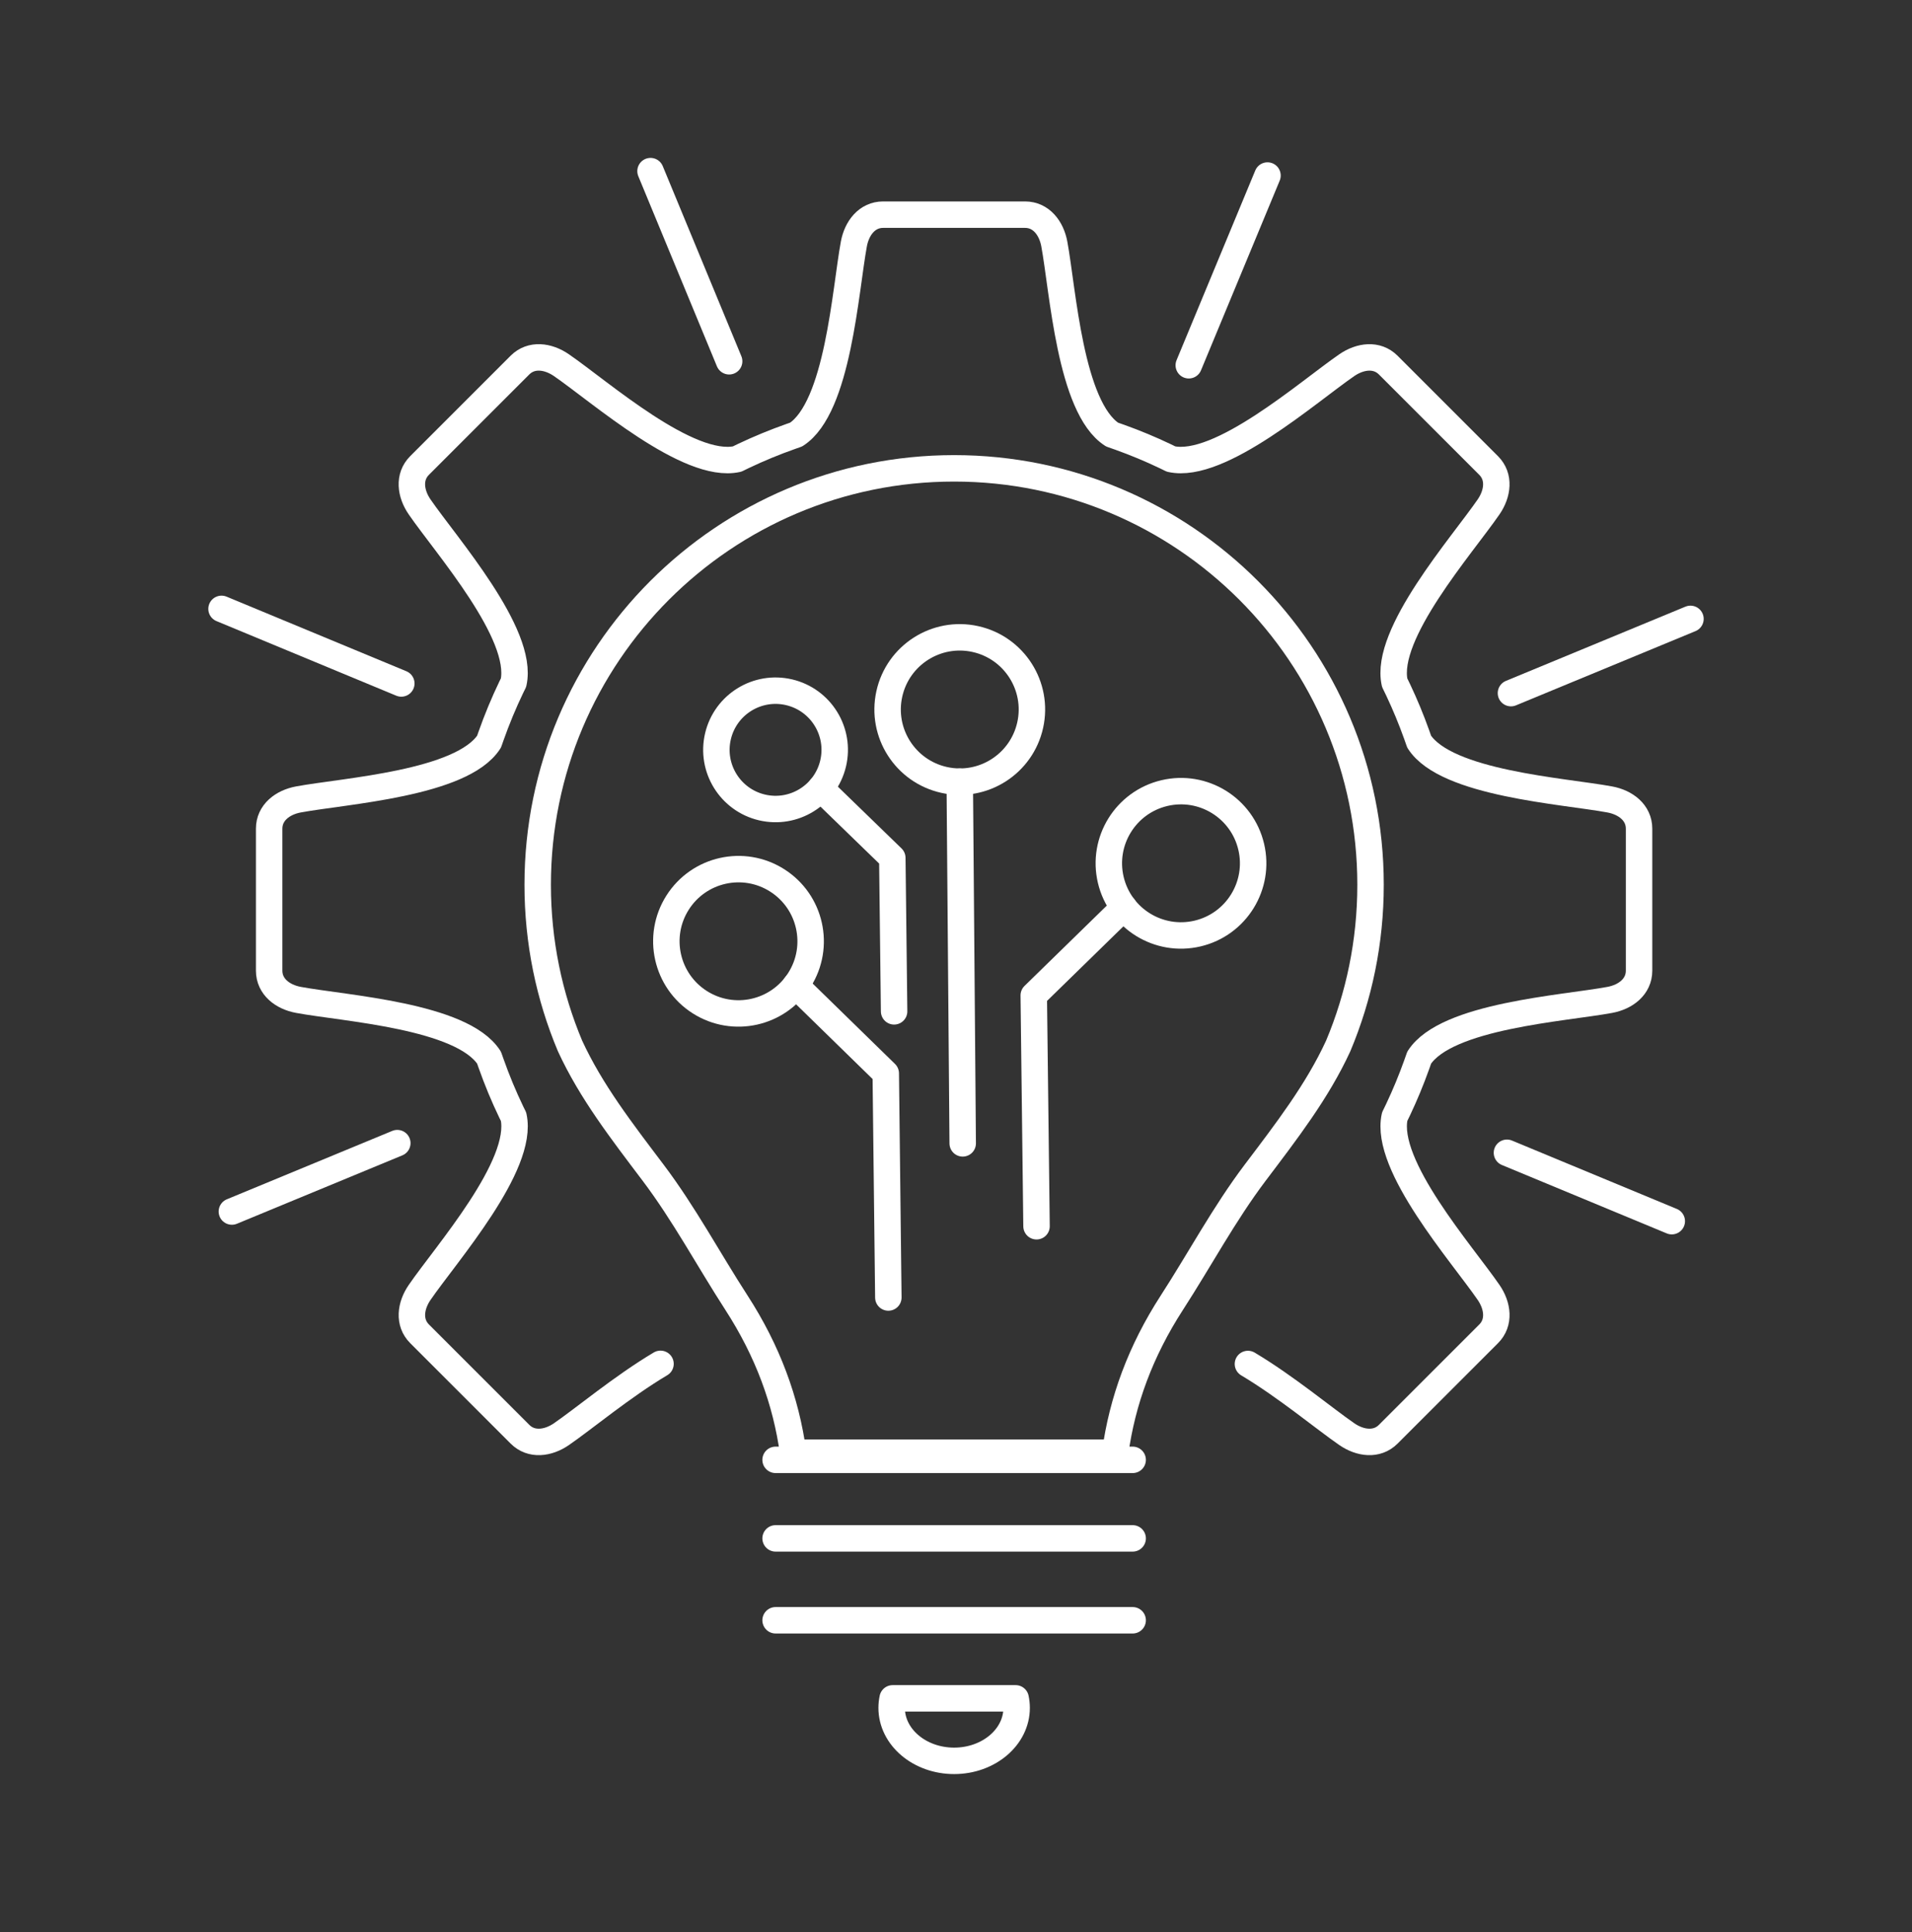 <?xml version="1.0" encoding="UTF-8"?>
<svg id="Layer_2" xmlns="http://www.w3.org/2000/svg" viewBox="0 0 1445.72 1460.74">
  <rect x="0" y="0" width="1445.72" height="1460.74" fill="#333333" stroke="none"/>
  <defs>
    <style>.cls-1,.cls-2,.cls-3{fill:none;}.cls-2{fill-rule:evenodd;}.cls-2,.cls-3{stroke:#fff;stroke-linecap:round;stroke-linejoin:round;stroke-width:20px;}</style>
  </defs>
  <g id="_ÎÓÈ_1">
    <path class="cls-2" d="M499.43,1031.19c-28.86,17.15-58.15,41.65-74.99,53.21-10.02,6.88-22.67,8.6-31.27,0l-39.02-39.02-36.88-36.88c-8.6-8.6-6.88-21.25,0-31.27,20.08-29.25,79.14-96.02,71.05-132.9-.55-1.12-1.12-2.22-1.66-3.35-5.8-12.05-10.94-24.46-15.43-37.19-.49-1.38-.99-2.75-1.46-4.13-20.46-31.73-109.3-37.19-144.15-43.66-11.96-2.22-22.11-9.95-22.11-22.11v-107.33c0-12.16,10.16-19.89,22.11-22.11,34.86-6.47,123.71-11.94,144.16-43.68.47-1.38.97-2.75,1.45-4.12,4.49-12.72,9.63-25.13,15.42-37.18.54-1.12,1.1-2.22,1.65-3.34,8.12-36.88-50.96-103.66-71.05-132.91-6.88-10.02-8.6-22.67,0-31.27l39.02-39.02,36.88-36.88c8.6-8.6,21.24-6.88,31.27,0,29.25,20.09,96.05,79.15,132.93,71.04l4.7-2.29c11.69-5.56,23.72-10.53,36.05-14.87,1.29-.45,2.58-.92,3.87-1.36,31.74-20.45,37.2-109.3,43.67-144.15,2.22-11.95,9.95-22.11,22.11-22.11h107.33c12.16,0,19.89,10.16,22.11,22.11,6.47,34.86,11.93,123.71,43.68,144.16,1.96.67,3.91,1.37,5.86,2.06,11.75,4.21,23.23,8.99,34.39,14.32l4.36,2.13c36.88,8.12,103.69-50.94,132.94-71.03,10.02-6.88,22.67-8.6,31.27,0l39.02,39.02,36.88,36.88c8.6,8.6,6.88,21.25,0,31.27-20.09,29.25-79.16,96.03-71.05,132.91l2.77,5.74c5.11,10.82,9.71,21.92,13.78,33.28.67,1.87,1.34,3.73,1.98,5.62,20.45,31.74,109.3,37.21,144.16,43.68,11.95,2.22,22.11,9.95,22.11,22.11v107.33c0,12.16-10.16,19.89-22.11,22.11-34.86,6.47-123.71,11.93-144.15,43.67-.64,1.88-1.31,3.75-1.98,5.61-4.07,11.36-8.66,22.47-13.77,33.28-.91,1.92-1.83,3.83-2.77,5.74-8.12,36.88,50.95,103.67,71.04,132.92,6.88,10.02,8.6,22.67,0,31.27l-39.02,39.02-36.88,36.88c-8.6,8.6-21.24,6.88-31.27,0-16.81-11.55-46.03-35.97-74.83-53.11" />
    <path class="cls-2" d="M599.69,1098.35c-5.33-39.02-19.17-76.81-42.84-113.4-21.14-32.67-39.55-67.22-63-98.28-23.65-31.32-46.95-61.36-62.83-95.84-15.75-37.48-24.45-78.65-24.45-121.85,0-173.9,140.97-314.87,314.87-314.87s314.87,140.97,314.87,314.87c0,43.2-8.71,84.37-24.45,121.85-15.88,34.48-39.14,64.52-62.79,95.84-23.45,31.06-41.86,65.61-63,98.28-23.67,36.59-37.51,74.38-42.84,113.4h-243.54Z" />
    <line class="cls-3" x1="586.45" y1="1103.77" x2="856.44" y2="1103.77" />
    <line class="cls-3" x1="586.45" y1="1163.15" x2="856.44" y2="1163.15" />
    <line class="cls-3" x1="586.45" y1="1225.07" x2="856.44" y2="1225.07" />
    <path class="cls-2" d="M674.96,1284.1c-.5,2.34-.76,4.74-.76,7.2,0,22.12,21.15,40.05,47.25,40.05s47.25-17.93,47.25-40.05c0-2.46-.26-4.86-.76-7.2h-92.97Z" />
    <circle class="cls-3" cx="893" cy="652.69" r="54.55" transform="translate(-126.07 222.63) rotate(-13.28)" />
    <polyline class="cls-2" points="849.82 686.04 781.65 752.6 783.75 927.15" />
    <circle class="cls-3" cx="558.39" cy="711.67" r="54.55" transform="translate(-341.7 801.67) rotate(-57.59)" />
    <polyline class="cls-2" points="601.57 745.01 669.75 811.58 671.7 981.02" />
    <circle class="cls-3" cx="725.7" cy="536.43" r="54.55" transform="translate(45.85 1129.9) rotate(-77.59)" />
    <line class="cls-3" x1="725.7" y1="590.99" x2="727.93" y2="864.49" />
    <circle class="cls-3" cx="586.43" cy="566.98" r="44.73" transform="translate(-100.11 1007.46) rotate(-76.72)" />
    <polyline class="cls-2" points="620.45 596.03 674.7 648.65 676.06 764.66" />
    <line class="cls-3" x1="551.33" y1="273.15" x2="491.88" y2="129.39" />
    <line class="cls-3" x1="303.44" y1="516.76" x2="167.51" y2="460.36" />
    <line class="cls-3" x1="300.41" y1="864.3" x2="175.33" y2="916.02" />
    <line class="cls-3" x1="1139.45" y1="871.6" x2="1264.08" y2="923.31" />
    <line class="cls-3" x1="1142.48" y1="524.06" x2="1278.21" y2="467.93" />
    <line class="cls-3" x1="898.87" y1="276.17" x2="958.39" y2="132.72" />
    <rect class="cls-1" x="0" width="1445.72" height="1460.74" />
  </g>
</svg>